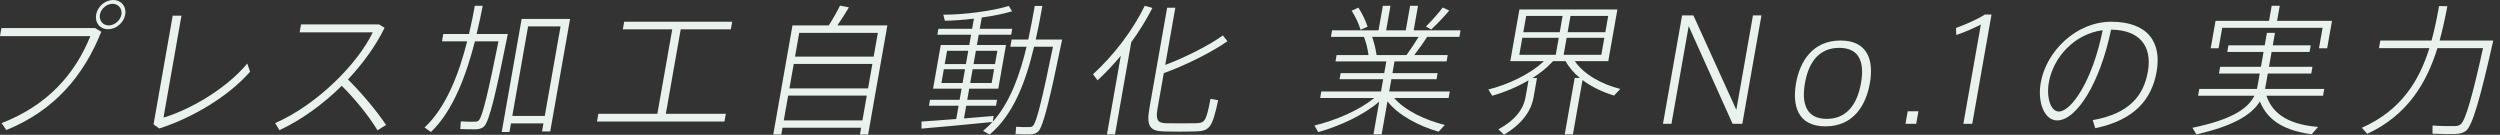 <?xml version="1.0" encoding="utf-8"?>
<!-- Generator: Adobe Illustrator 16.0.0, SVG Export Plug-In . SVG Version: 6.00 Build 0)  -->
<!DOCTYPE svg PUBLIC "-//W3C//DTD SVG 1.1//EN" "http://www.w3.org/Graphics/SVG/1.1/DTD/svg11.dtd">
<svg version="1.1" id="レイヤー_1" xmlns="http://www.w3.org/2000/svg" xmlns:xlink="http://www.w3.org/1999/xlink" x="0px"
	 y="0px" width="742px" height="40px" viewBox="0 0 742 40" enable-background="new 0 0 742 40" xml:space="preserve">
<rect x="0" y="0" width="742" height="40" fill="#333333" stroke="none"/>
<g>
	<path fill="#E9F2EC" d="M28.244,8.338l1.819,1.089C24.832,22.459,16.226,32.767,1.874,38.592l-1.397-2.054
		c13.761-5.322,21.868-14.708,26.34-25.812H0l0.421-2.388H28.244z M37.158,4.358c-0.421,2.388-2.688,4.316-5.077,4.316
		c-2.43,0-3.976-1.928-3.548-4.358C28.956,1.927,31.18,0,33.611,0C36,0,37.587,1.927,37.166,4.316L37.158,4.358z M29.658,4.358
		c-0.303,1.718,0.863,3.184,2.623,3.184c1.718,0,3.443-1.466,3.753-3.226c0.303-1.718-0.905-3.185-2.623-3.185
		c-1.759,0-3.443,1.467-3.746,3.185L29.658,4.358z"/>
	<path fill="#E9F2EC" d="M53.859,4.651l-5.334,30.253c8.139-2.433,18.66-8.633,24.87-16.048l0.829,2.43
		c-6.504,7.417-17.166,13.702-26.938,16.844l-1.712-1.216l5.688-32.263H53.859z"/>
	<path fill="#E9F2EC" d="M114.589,37.082l-2.544,1.594c-2.59-4.317-6.973-9.638-10.619-13.2c-5.528,5.448-11.97,10.14-18.495,13.157
		l-1.264-2.095c12.491-5.489,24.466-17.557,28.97-26.943H88.931l0.413-2.346h23.172l1.625,1.005
		c-2.565,5.28-6.388,10.56-10.875,15.337C107.16,27.403,111.601,32.64,114.589,37.082z"/>
	<path fill="#E9F2EC" d="M149.591,10.098h1.132c-3.404,16.927-5.483,26.106-7.11,27.487c-0.641,0.545-1.39,0.756-2.444,0.797
		c-1.048,0-3.269,0-4.553-0.084l0.148-2.264c1.158,0.086,3.246,0.127,4.217,0.086c0.46,0,0.86-0.127,1.114-0.379
		c1.1-1.005,2.863-8.632,5.855-23.464h-6.998c-2.438,9.553-6.343,20.53-13.039,26.9l-1.901-1.341
		c6.561-6.075,10.362-16.467,12.635-25.56h-7.458l0.384-2.179h7.626c0.714-3.101,1.301-5.95,1.729-8.38h2.347
		c-0.471,2.43-1.064,5.321-1.813,8.38h6.956H149.591z M151.661,36.622l-0.45,2.556h-2.305l5.918-33.563h14.373l-5.889,33.397h-2.431
		l0.421-2.39H151.661z M161.689,34.401l4.685-26.566h-9.637l-4.684,26.566H161.689z"/>
	<path fill="#E9F2EC" d="M195.103,33.771l4.418-25.056h-14.665l0.398-2.263h32.055l-0.398,2.263h-14.875l-4.418,25.056h17.808
		l-0.406,2.306h-37.837l0.407-2.306H195.103z"/>
	<path fill="#E9F2EC" d="M232.242,37.921l-0.354,2.011h-2.389l5.711-32.39h10.769c1.333-2.095,2.556-4.274,3.339-5.866l2.636,0.502
		c-0.903,1.551-2.122,3.478-3.418,5.364h14.833l-5.711,32.39h-2.431l0.355-2.011H232.242z M259.305,16.802l1.241-7.04h-23.339
		l-1.242,7.04H259.305z M257.642,26.23l1.278-7.249h-23.339l-1.278,7.249H257.642z M255.965,35.741l1.301-7.374h-23.339l-1.3,7.374
		H255.965z"/>
	<path fill="#E9F2EC" d="M283.812,35.322l0.694-3.938h-8.799l0.31-1.76h8.799l0.583-3.31h-8.464l2.283-12.948h8.464l0.539-3.059
		h-10.015l0.311-1.76h10.015l0.532-3.017c-3.083,0.377-6.095,0.586-8.617,0.628l-0.479-1.801c5.943,0.042,14.865-1.132,19.439-2.598
		l0.977,1.591c-2.347,0.713-5.608,1.383-8.999,1.844l-0.591,3.352h9.637l-0.31,1.76h-9.638l-0.539,3.059h8.632l-2.283,12.948h-8.632
		l-0.583,3.31h8.841l-0.31,1.76h-8.841l-0.665,3.771c3.194-0.293,6.339-0.545,8.807-0.753l-0.262,1.719
		c5.111-5.7,7.996-13.745,10.041-22.251h-4.818l0.376-2.137h4.944c0.709-3.31,1.343-6.663,1.926-9.972h2.262
		c-0.584,3.31-1.217,6.662-1.968,9.972h5.531h1.131h1.173c-3.487,16.928-5.593,26.021-7.171,27.363
		c-0.641,0.542-1.306,0.752-2.36,0.793c-0.972,0.043-3.06,0-4.301-0.084l0.174-2.177c1.116,0.084,2.995,0.125,3.923,0.084
		c0.462,0,0.812-0.084,1.073-0.378c1.099-1.006,2.897-8.59,5.938-23.465h-5.614c-2.468,10.433-6.11,20.153-13.185,26.062
		l-1.945-1.088c0.986-0.841,1.937-1.719,2.77-2.64c-6.061,0.627-15.728,1.508-21.046,1.969l-0.008-2.096
		C276.04,35.909,279.863,35.615,283.812,35.322z M280.4,19.023h6.285l0.694-3.938h-6.285L280.4,19.023z M279.411,24.638h6.285
		l0.724-4.106h-6.285L279.411,24.638z M295.317,19.023l0.694-3.938h-6.369l-0.694,3.938H295.317z M294.328,24.638l0.724-4.106
		h-6.369l-0.724,4.106H294.328z"/>
	<path fill="#E9F2EC" d="M330.933,39.889h-2.389l4.115-23.338c-2.176,2.598-4.497,5.07-6.9,7.291l-1.358-1.802
		c6.299-5.783,11.866-13.115,15.357-20.322l2.277,0.628c-1.729,3.394-3.851,6.872-6.278,10.182L330.933,39.889z M364.302,12.235
		c-4.458,3.184-12.816,7.332-18.892,9.47l-1.854,10.516c-0.627,3.562,0.168,4.275,2.542,4.358c2.339,0.043,6.152,0.043,8.674,0
		c2.864-0.083,3.175-0.418,4.504-7.248l2.273,0.418c-1.805,8.338-2.541,9.179-6.996,9.263c-2.781,0.084-6.594,0.084-9.093,0
		c-4.049-0.084-5.272-1.468-4.334-6.791l5.275-29.917h2.43l-2.992,16.97c5.832-2.179,13.285-5.95,17.09-8.758L364.302,12.235z"/>
	<path fill="#E9F2EC" d="M428.836,37.082l-1.864,2.014c-5.738-1.679-11.853-4.778-15.172-9.012l-1.728,9.805h-2.431l1.714-9.721
		c-4.839,4.149-11.928,7.292-18.104,9.051l-1.119-1.969c6.083-1.468,13.228-4.442,17.74-8.171h-16.05l0.34-1.928h17.726l0.643-3.644
		h-12.947l0.317-1.803h12.947l0.614-3.478h-15.085l0.332-1.886h9.47c-0.207-1.675-0.689-3.688-1.352-5.405h-9.806l0.34-1.929h13.786
		l1.286-7.29h2.264l-1.286,7.29h5.823l1.286-7.29h2.348l-1.286,7.29h13.909l-0.34,1.929h-9.554c-0.983,1.55-2.379,3.519-3.844,5.405
		h9.933l-0.332,1.886h-15.463l-0.614,3.478h13.409l-0.317,1.803h-13.408l-0.644,3.644h17.975l-0.339,1.928h-16.174
		C417.012,32.85,423.171,35.698,428.836,37.082z M403.172,2.262c1.218,1.886,2.217,4.064,2.732,5.657
		c-1.096,0.503-1.592,0.713-2.091,0.922c-0.466-1.634-1.457-3.855-2.646-5.657L403.172,2.262z M417.448,16.341
		c1.333-1.844,2.644-3.813,3.595-5.405h-13.786c0.64,1.843,1.082,3.854,1.311,5.405H417.448z M430.127,3.143
		c-1.328,1.592-3.34,3.729-5.348,5.615l-1.562-0.88c1.94-1.969,3.866-4.106,4.978-5.657L430.127,3.143z"/>
	<path fill="#E9F2EC" d="M468.914,23.129c-1.759-1.424-3.223-3.1-4.23-4.986h-3.73c-1.715,1.886-3.812,3.562-6.124,5.029h1.34
		l-1.004,5.698c-0.718,4.063-3.359,7.877-8.788,11.103l-1.646-1.591c5.055-2.767,7.433-6.035,8.054-9.554l0.879-4.986
		c-3.414,2.011-7.207,3.562-10.778,4.566l-1.14-1.844c5.789-1.467,12.305-4.44,16.483-8.421h-9.972l2.704-15.336h29.081
		l-2.704,15.336h-9.932c2.727,4.022,8.126,6.912,13.503,8.255l-1.854,1.969c-3.342-1.007-6.632-2.556-9.37-4.609l-2.844,16.131
		h-2.43l2.954-16.76H468.914z M452.118,9.554h10.812l0.85-4.819h-10.811L452.118,9.554z M450.937,16.257h10.811l0.887-5.028h-10.812
		L450.937,16.257z M476.463,9.554l0.851-4.819h-11.188l-0.85,4.819H476.463z M475.281,16.257l0.886-5.028h-11.188l-0.886,5.028
		H475.281z"/>
	<path fill="#E9F2EC" d="M496.086,36.747h-2.513l5.675-32.18h3.352l12.74,28.031l4.943-28.031h2.513l-5.675,32.18h-2.892
		l-13.03-28.996L496.086,36.747z"/>
	<path fill="#E9F2EC" d="M554.976,24.722c-1.152,6.537-4.894,12.779-13.188,12.779c-8.298,0-9.878-6.242-8.717-12.82
		c1.138-6.454,4.911-12.655,13.208-12.655c8.296,0,9.843,6.201,8.705,12.655L554.976,24.722z M542.22,35.279
		c5.614,0,8.956-3.979,10.13-10.642c1.16-6.578-0.799-10.434-6.454-10.434c-5.698,0-9.019,3.855-10.179,10.434
		c-1.174,6.662,0.764,10.642,6.462,10.642H542.22z"/>
	<path fill="#E9F2EC" d="M568.73,36.747h-3.183l0.657-3.729h3.183L568.73,36.747z"/>
	<path fill="#E9F2EC" d="M580.625,10.391l-0.093-2.095c2.86-1.006,6.867-2.808,8.537-3.98h2.014l-5.719,32.431h-2.639l5.194-29.457
		C586.396,8.087,583.252,9.512,580.625,10.391z"/>
	<path fill="#E9F2EC" d="M605.709,24.47c1.633-9.259,10.51-18.018,20.9-18.018c10.896,0,15.013,6.118,13.483,14.791
		c-1.434,8.13-6.432,14.372-18.216,16.803l-0.752-2.388c10.855-1.928,15.104-7.25,16.368-14.415
		c1.337-7.583-2.471-12.36-10.922-12.444c-3.339,16.089-10.322,26.942-16.021,26.942c-3.729,0-5.898-5.278-4.85-11.229
		L605.709,24.47z M608.097,24.47c-0.783,4.441,0.531,8.632,2.961,8.632c3.729,0,10.047-9.219,13.013-24.135
		C615.751,10.056,609.426,16.928,608.097,24.47z"/>
	<path fill="#E9F2EC" d="M688.015,37.669l-1.895,2.179c-7.447-1.004-12.932-3.644-15.382-9.721
		c-2.616,4.147-8.206,7.333-18.857,9.762l-1.163-1.968c11.134-2.306,16.333-5.406,18.397-9.513h-16.72l0.354-2.01h17.096
		c0.053-0.295,0.14-0.546,0.191-0.839l0.657-3.729h-12.11l0.354-2.011h12.11l0.776-4.399h-10.771l0.348-1.969h10.77l0.65-3.688
		h2.388l-0.649,3.688h11.271l-0.348,1.969h-11.271l-0.775,4.399h12.904l-0.354,2.011h-12.904l-0.673,3.813
		c-0.045,0.252-0.089,0.503-0.134,0.755h17.558l-0.354,2.01h-16.803C674.707,34.485,680.33,37.041,688.015,37.669z M673.451,6.201
		l0.79-4.482h2.388l-0.79,4.482h16.298l-1.434,8.129h-2.429l1.071-6.076h-29.792l-1.071,6.076h-2.347l1.434-8.129H673.451z"/>
	<path fill="#E9F2EC" d="M738.7,12.026h1.3c-3.706,16.509-6.146,25.351-8.122,26.818c-0.773,0.585-1.746,0.877-3.054,0.92
		c-1.599,0.041-4.945,0-6.856-0.083l0.011-2.431c1.896,0.167,5.157,0.21,6.673,0.167c0.67,0,1.246-0.167,1.688-0.544
		c1.408-1.091,3.481-8.338,6.62-22.585h-13.533c-3.106,10.014-8.64,19.777-20.825,25.433l-1.61-1.8
		c11.859-5.238,17.136-14.246,20.047-23.633H706.08l0.398-2.262h15.211c0.939-3.436,1.637-6.914,2.221-10.225l2.465,0.042
		c-0.624,3.311-1.357,6.747-2.298,10.183h13.409H738.7z"/>
</g>
</svg>
